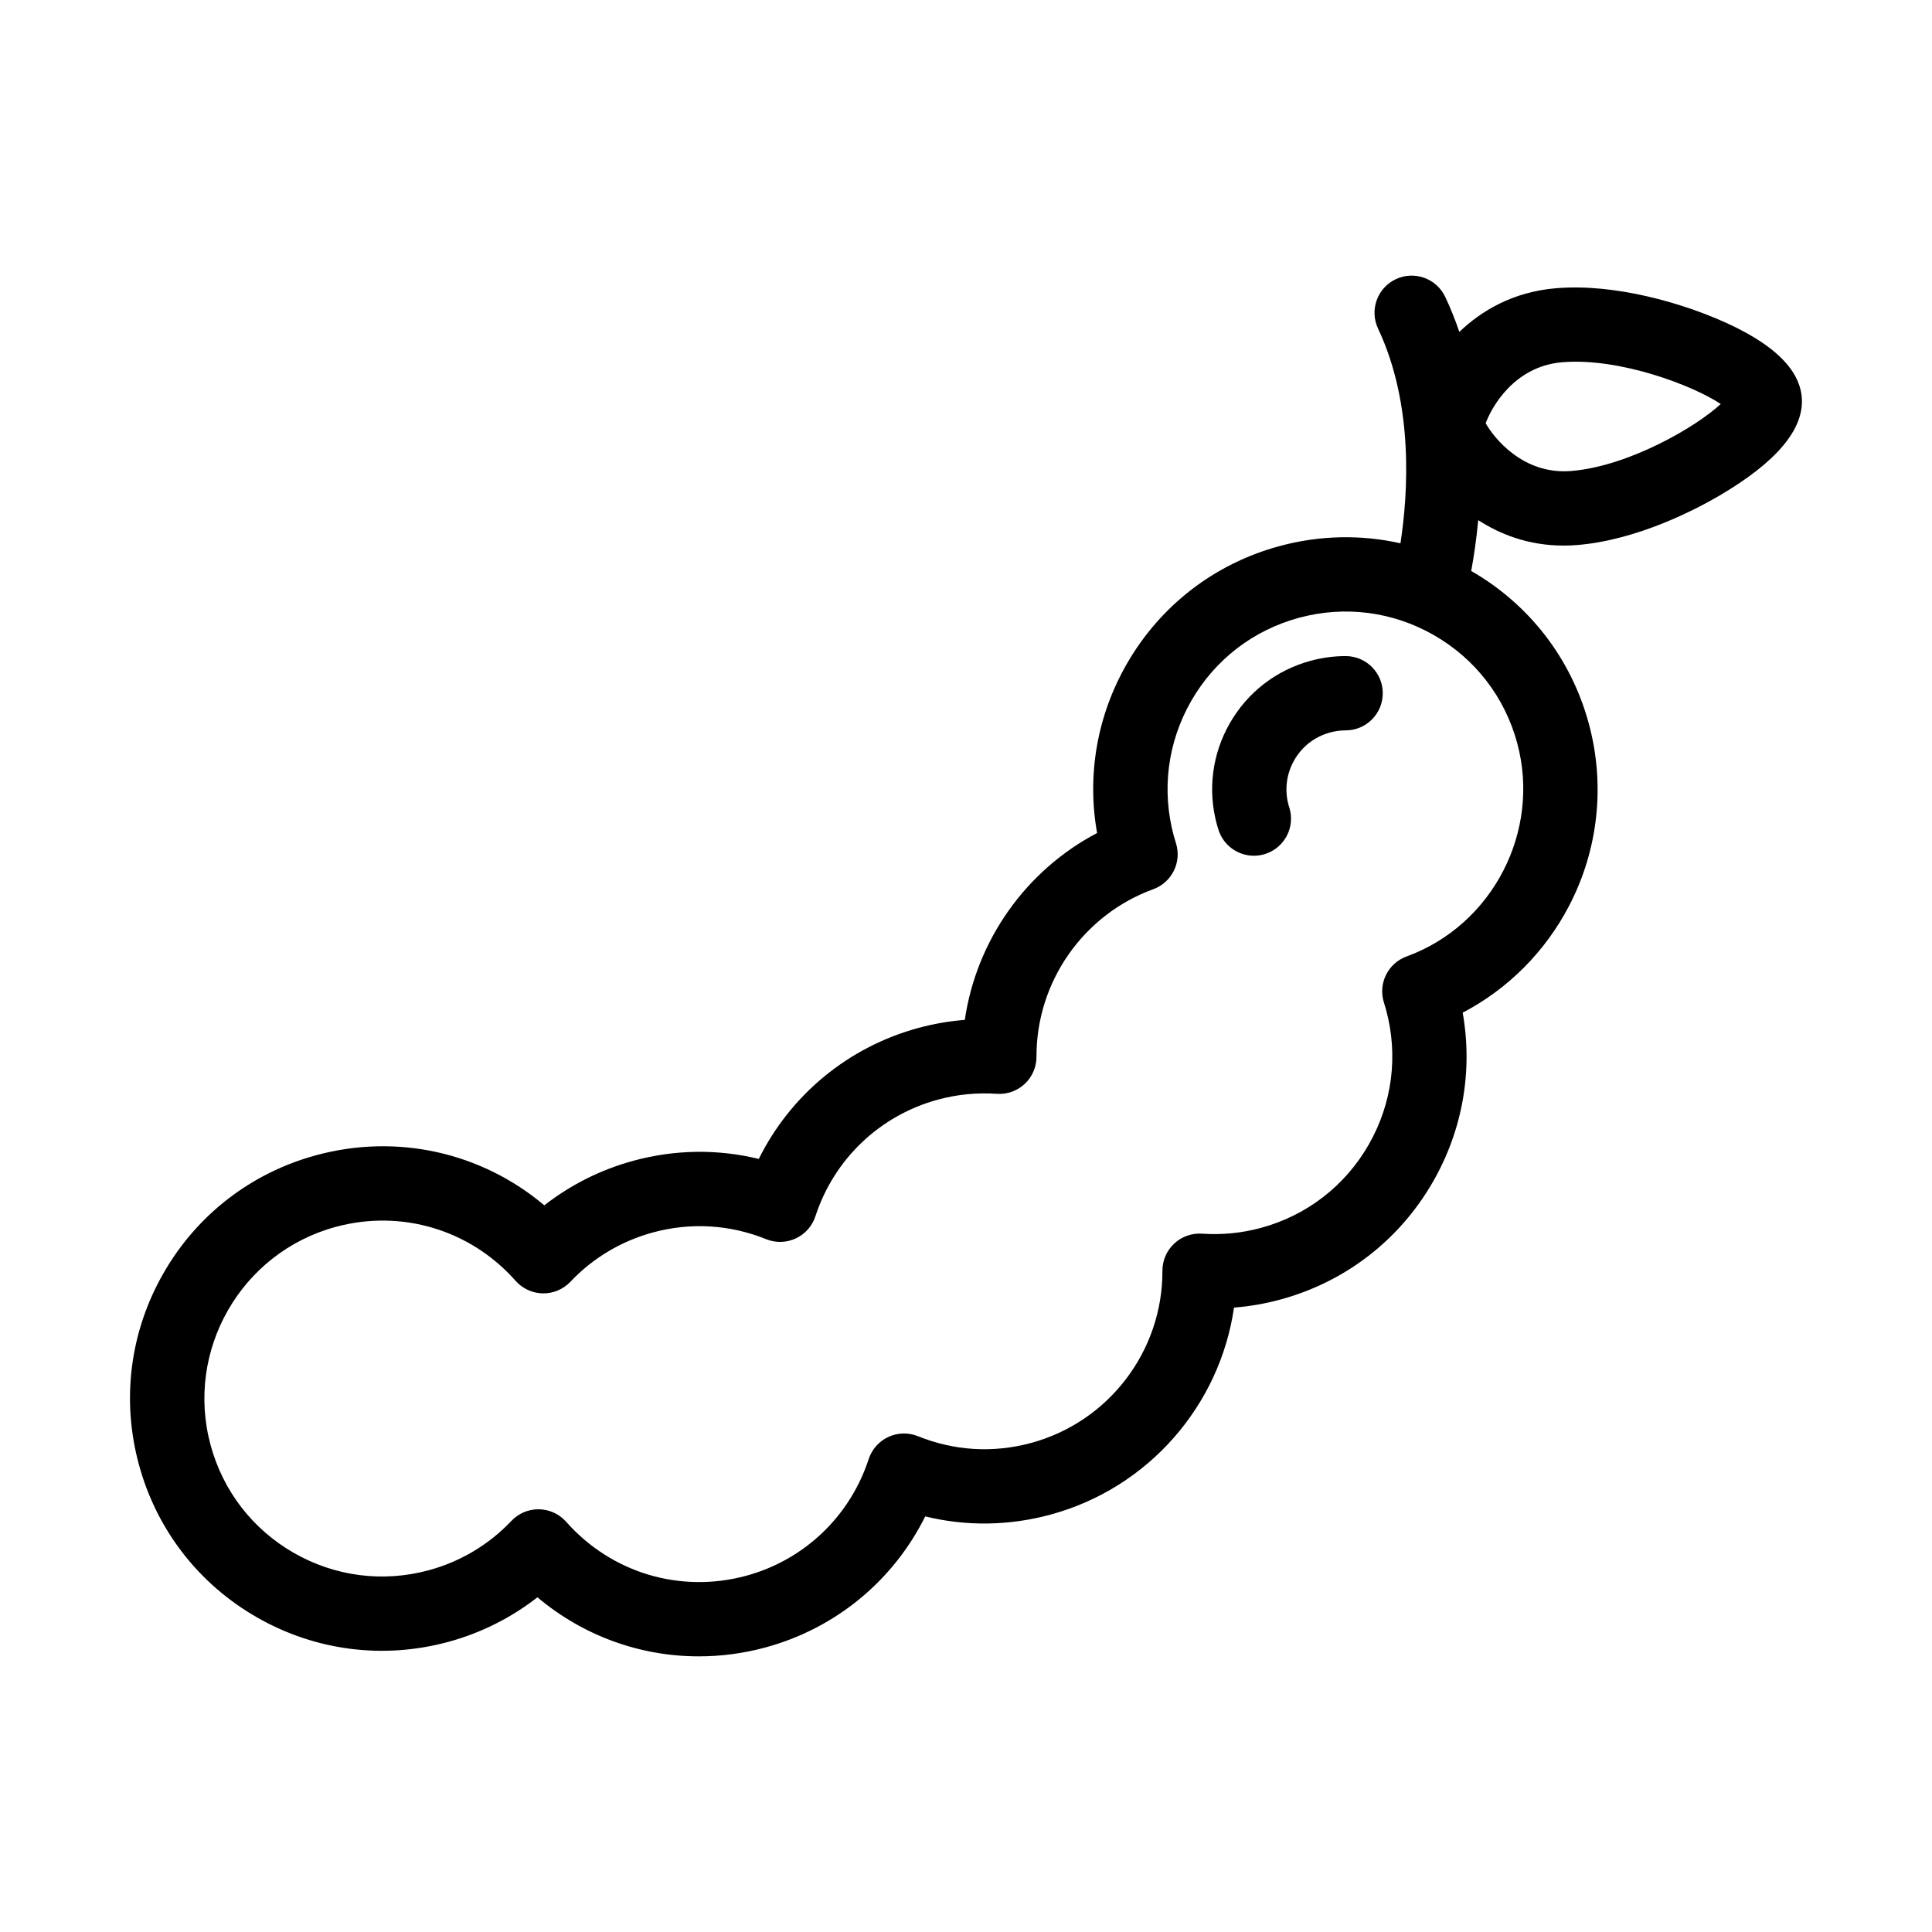 <?xml version="1.0" encoding="UTF-8"?>
<!-- Uploaded to: SVG Repo, www.svgrepo.com, Generator: SVG Repo Mixer Tools -->
<svg fill="#000000" width="800px" height="800px" version="1.1" viewBox="144 144 512 512" xmlns="http://www.w3.org/2000/svg">
 <g>
  <path d="m500.61 317.87c-3.109 0-6.231 0.418-9.277 1.246-9.109 2.469-16.711 8.336-21.406 16.523s-5.918 17.719-3.449 26.832c0.113 0.422 0.242 0.836 0.375 1.25l0.055 0.176c1.324 4.199 5.203 6.883 9.383 6.883 0.98 0 1.98-0.148 2.965-0.457 5.184-1.637 8.059-7.16 6.422-12.344l-0.07-0.223c-0.043-0.137-0.09-0.277-0.133-0.422-1.098-4.047-0.555-8.27 1.523-11.898 2.078-3.629 5.445-6.227 9.48-7.32 1.367-0.371 2.758-0.559 4.129-0.559 5.434 0 9.84-4.406 9.84-9.84 0.004-5.438-4.402-9.848-9.836-9.848z"/>
  <path d="m621.49 249.3c-0.688-8.363-9.312-15.793-25.637-22.086-6.477-2.496-23.289-8.156-39.426-6.836-11.676 0.957-20.023 6.156-25.688 11.582-1.059-3.113-2.293-6.215-3.734-9.27-2.316-4.918-8.18-7.023-13.098-4.707-4.918 2.316-7.023 8.18-4.707 13.098 9.531 20.215 7.945 43.805 5.938 56.898-10.465-2.352-21.41-2.144-32.059 0.742-17.227 4.668-31.602 15.766-40.484 31.25-7.863 13.715-10.582 29.414-7.856 44.789-18.891 9.922-31.973 28.438-35.055 49.52-4.133 0.324-8.234 1.031-12.262 2.125-18.625 5.047-33.898 17.73-42.336 34.727-10.871-2.656-22.18-2.516-33.184 0.469-8.641 2.344-16.672 6.371-23.652 11.824-16.625-14.016-38.977-19.105-60.43-13.289-17.227 4.668-31.602 15.766-40.484 31.25-8.879 15.48-11.199 33.496-6.527 50.723 4.668 17.227 15.766 31.602 31.246 40.484 15.48 8.879 33.496 11.199 50.723 6.531 8.641-2.344 16.676-6.375 23.652-11.824 12.082 10.184 27.184 15.656 42.77 15.652 5.863 0 11.797-0.773 17.66-2.363 18.625-5.051 33.898-17.73 42.336-34.727 10.871 2.656 22.18 2.516 33.184-0.469 25.941-7.031 44.871-28.871 48.648-54.867 4.133-0.324 8.23-1.031 12.258-2.125 17.227-4.668 31.602-15.766 40.484-31.25 7.863-13.711 10.582-29.41 7.859-44.781 11.988-6.281 21.816-16.09 28.172-28.266 7.789-14.926 9.652-32.102 5.246-48.363-4.66-17.195-15.727-31.551-31.164-40.434 0.664-3.566 1.371-8.156 1.859-13.469 5.684 3.68 13.227 6.746 22.625 6.746 1.18 0 2.391-0.047 3.629-0.148 16.148-1.324 31.805-9.645 37.785-13.16 15.094-8.875 22.395-17.609 21.707-25.977zm-75.426 91.586c6.352 23.43-6.519 48.285-29.301 56.586-4.949 1.805-7.598 7.184-6.012 12.207 0.195 0.625 0.395 1.254 0.566 1.898 3.293 12.152 1.656 24.863-4.606 35.785-6.262 10.922-16.406 18.75-28.559 22.043-5.082 1.379-10.328 1.891-15.582 1.531-2.723-0.188-5.406 0.766-7.402 2.633-1.996 1.867-3.125 4.481-3.113 7.215 0.066 21.285-14.246 40.043-34.812 45.617-10.012 2.715-20.379 2.094-29.984-1.793-2.527-1.023-5.367-0.953-7.844 0.199-2.473 1.148-4.359 3.277-5.207 5.871-4.957 15.191-17.105 26.754-32.488 30.922-17.426 4.723-35.691-0.758-47.672-14.301-1.828-2.07-4.445-3.273-7.207-3.32-0.055-0.004-0.109-0.004-0.164-0.004-2.703 0-5.289 1.113-7.152 3.082-5.934 6.281-13.508 10.801-21.891 13.074-12.152 3.293-24.859 1.66-35.781-4.606s-18.75-16.406-22.043-28.559c-6.801-25.086 8.078-51.027 33.164-57.828 17.422-4.723 35.691 0.758 47.672 14.301 1.832 2.07 4.445 3.273 7.207 3.32 2.734 0.051 5.414-1.074 7.312-3.078 5.934-6.281 13.504-10.801 21.891-13.074 10.016-2.715 20.383-2.094 29.984 1.793 2.527 1.023 5.371 0.953 7.844-0.199 2.477-1.148 4.359-3.273 5.207-5.871 4.961-15.191 17.105-26.754 32.492-30.922 5.082-1.379 10.328-1.891 15.582-1.531 2.727 0.188 5.406-0.766 7.402-2.633 1.996-1.867 3.125-4.481 3.113-7.215-0.062-19.773 12.371-37.605 30.945-44.375 4.949-1.805 7.602-7.184 6.016-12.207-0.195-0.625-0.395-1.254-0.566-1.898-3.293-12.152-1.656-24.859 4.606-35.781 6.262-10.922 16.406-18.75 28.559-22.043 12.152-3.293 24.863-1.656 35.781 4.606 10.922 6.258 18.75 16.402 22.043 28.555zm14.336-72.07c-12.875 1.062-20.562-8.895-22.68-12.648 1.477-4.047 7.43-15.117 20.316-16.172 15.234-1.25 34.645 6.168 41.977 11.066-6.434 6.027-24.387 16.508-39.613 17.754z"/>
 </g>
</svg>